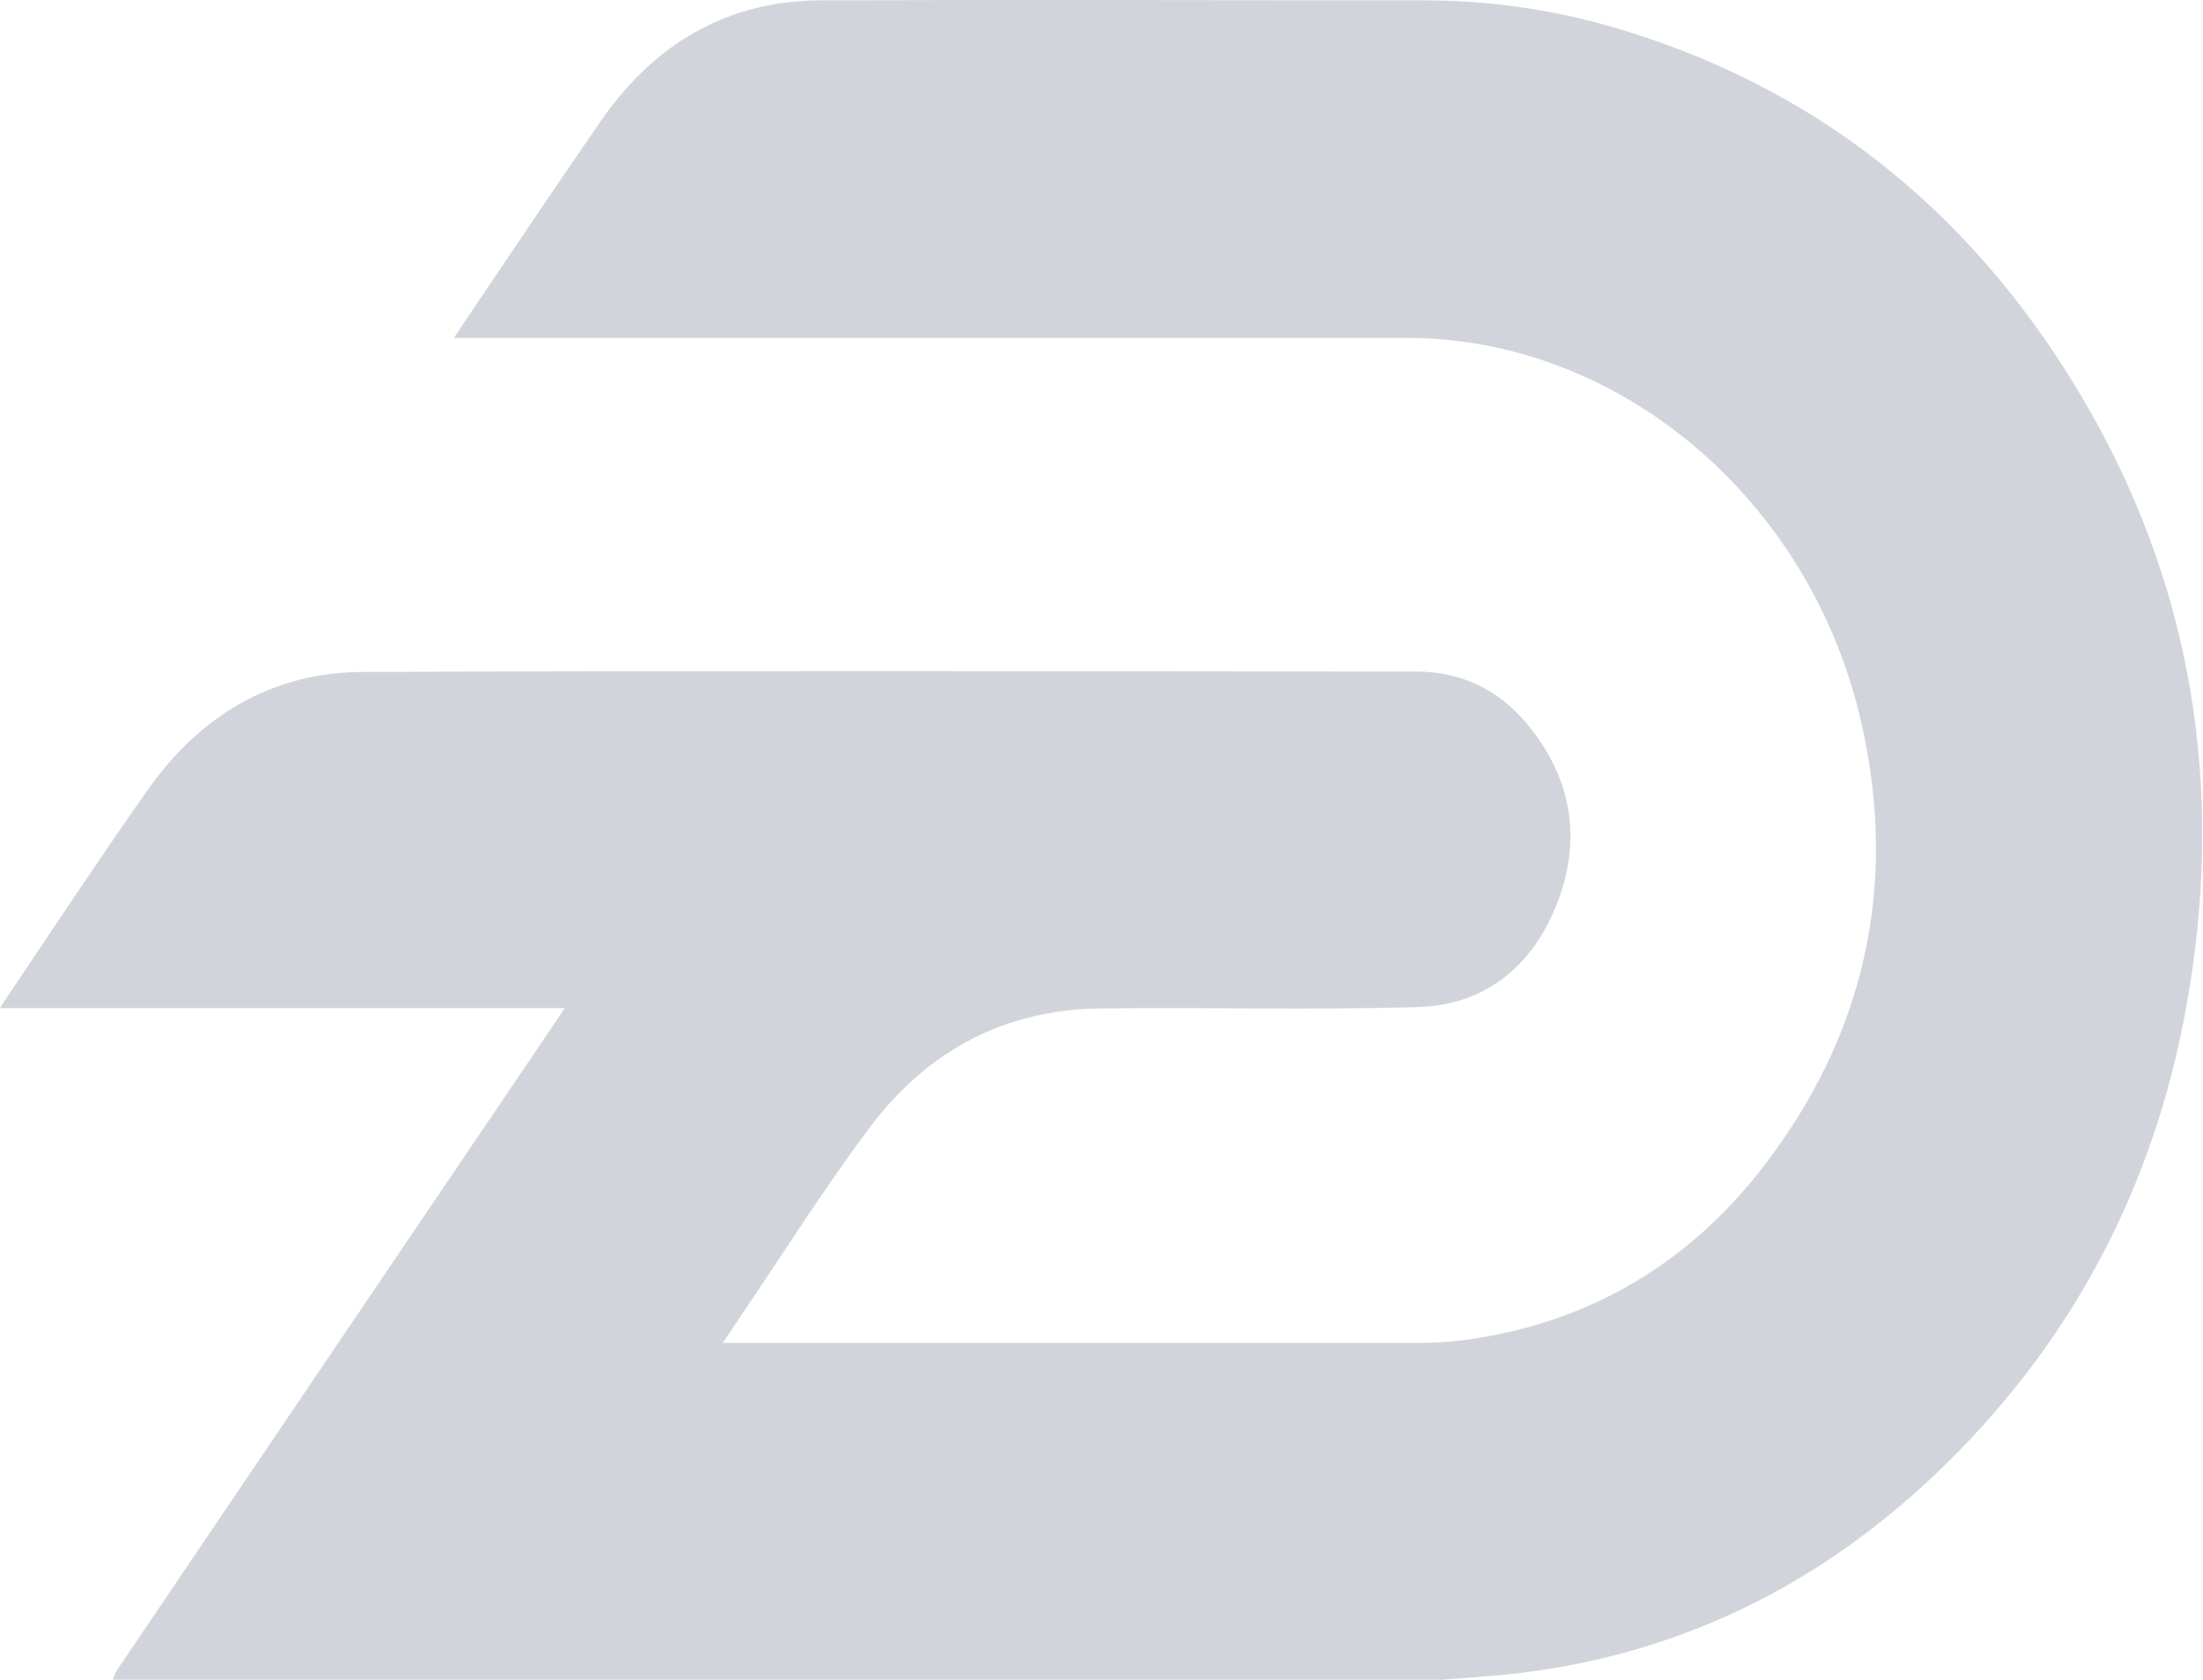 <svg width="729" height="556" viewBox="0 0 729 556" fill="none" xmlns="http://www.w3.org/2000/svg">
<path opacity="0.2" d="M478.311 556H37.249C37.787 554.822 38.217 553.527 38.863 552.585C85.586 483.466 132.308 414.347 179.03 345.346C181.506 341.696 183.982 338.046 186.889 333.689H0C0.754 332.511 1.184 331.805 1.615 331.098C17.225 307.902 32.619 284.587 48.66 261.744C66.531 236.31 90.645 222.533 119.928 222.416C236.302 221.945 352.57 222.18 468.945 222.298C483.047 222.298 495.428 227.95 505.009 239.254C519.542 256.445 523.741 276.58 515.559 298.246C507.27 320.265 490.906 332.747 469.268 333.336C434.172 334.395 398.969 333.336 363.873 333.807C333.192 334.16 307.247 347.23 287.761 373.253C272.69 393.388 259.233 414.818 245.022 435.778C243.192 438.486 241.47 441.194 239.209 444.491H243.838C318.981 444.491 394.232 444.491 469.375 444.491C475.835 444.491 482.294 444.02 488.645 442.96C526.971 436.837 559.159 417.998 583.92 385.616C616.647 342.873 628.274 293.772 616.001 239.489C599.207 165.072 535.691 111.849 465.5 111.849C361.828 111.849 258.156 111.849 154.592 111.849H150.179C151.578 109.729 152.439 108.434 153.408 107.021C168.157 85.12 182.906 63.101 197.87 41.435C216.063 14.352 240.824 0.222 271.613 0.105C338.144 -0.131 404.567 0.105 471.098 0.105C491.983 0.105 512.545 2.931 532.784 8.7C598.884 27.776 651.312 68.164 688.561 130.807C725.486 192.978 736.575 261.037 723.441 333.453C712.675 392.917 685.977 442.96 644.96 483.584C602.867 525.385 553.238 549.053 496.504 554.469C490.476 555.058 484.339 555.411 478.311 555.882V556Z" fill="#192D4D"/>
</svg>
